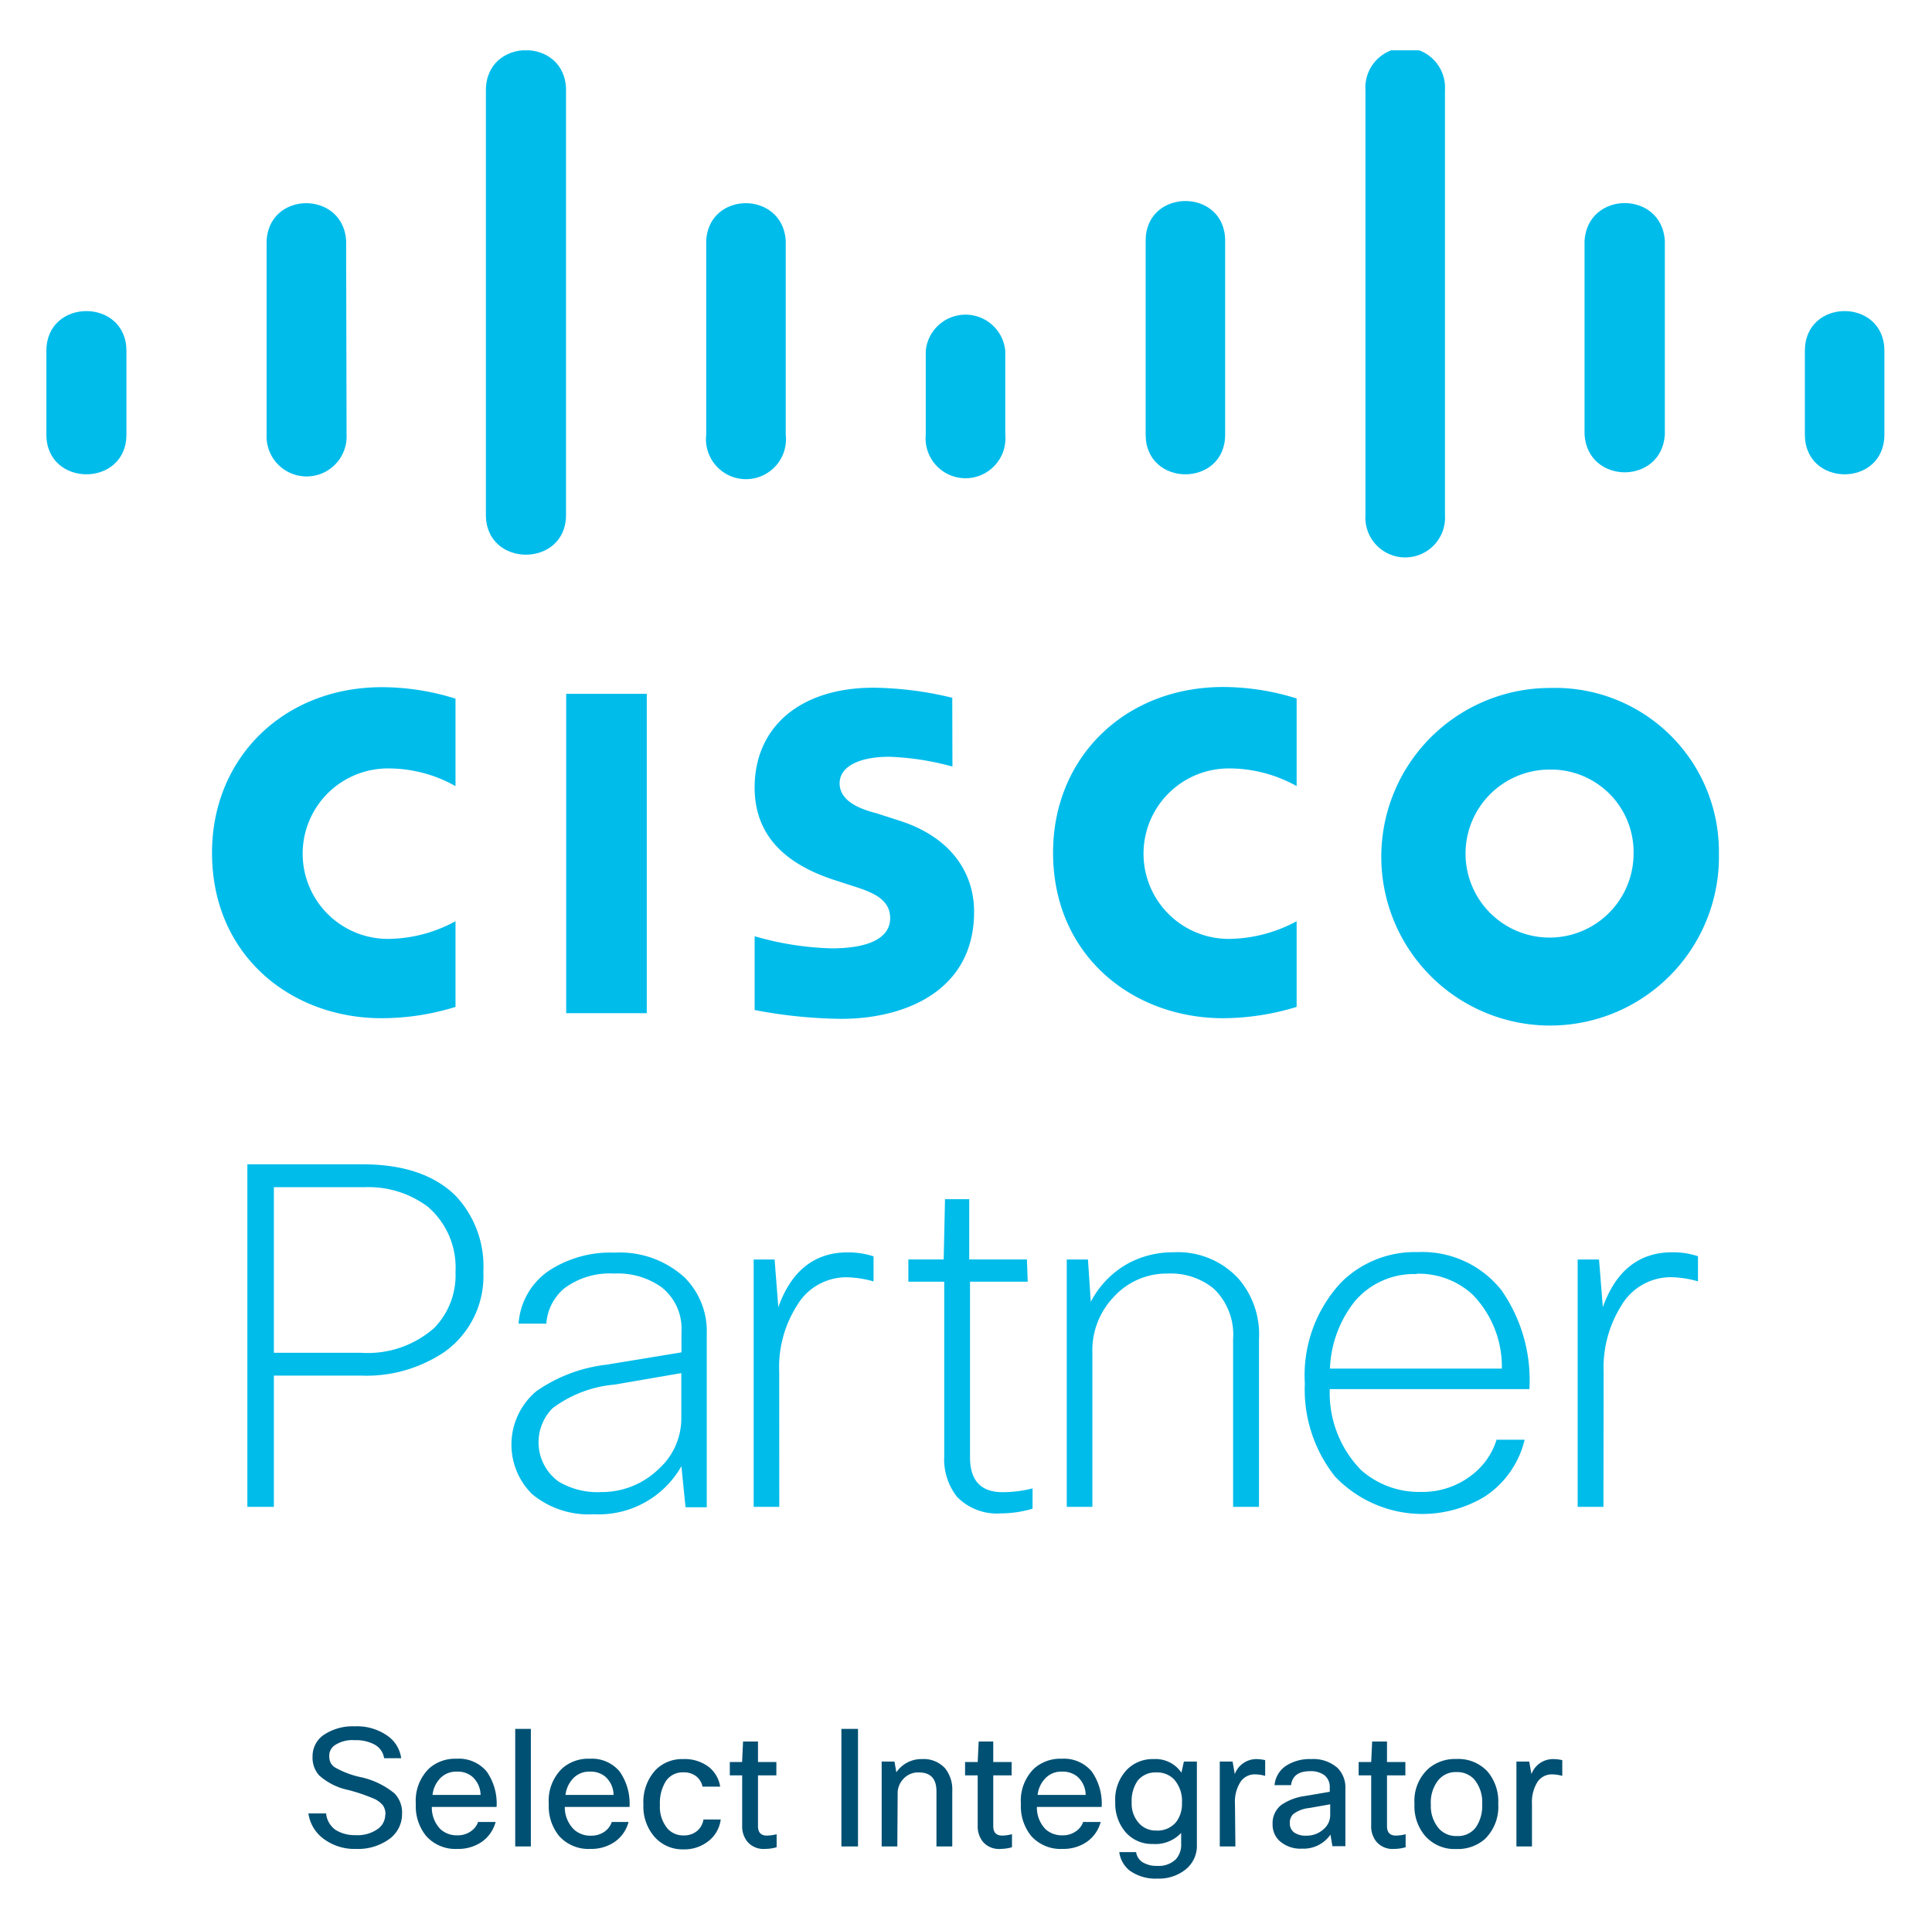 <svg xmlns="http://www.w3.org/2000/svg" xmlns:xlink="http://www.w3.org/1999/xlink" id="Layer_1" data-name="Layer 1" viewBox="0 0 218.69 217.4"><defs><style>.cls-1{fill:none;}.cls-2{fill:#00bcea;}.cls-3{fill:#00bceb;}.cls-4{clip-path:url(#clip-path);}.cls-5{clip-path:url(#clip-path-2);}.cls-6{clip-path:url(#clip-path-3);}.cls-7{fill:#005073;}</style><clipPath id="clip-path"><rect class="cls-1" x="5.25" y="35.07" width="9.85" height="19"></rect></clipPath><clipPath id="clip-path-2"><rect class="cls-1" x="54.1" y="5.7" width="10" height="57.37"></rect></clipPath><clipPath id="clip-path-3"><rect class="cls-1" x="154.1" y="5.7" width="10" height="58.37"></rect></clipPath></defs><path class="cls-2" d="M28,131.82H41c4.68,0,8.21,1.2,10.62,3.61A11.65,11.65,0,0,1,54.71,144a10.52,10.52,0,0,1-4.31,9,15.76,15.76,0,0,1-9.58,2.74H31v14.86H28Zm13.14,2.59H31v18.75h9.9a11.37,11.37,0,0,0,8.25-2.81A8.55,8.55,0,0,0,51.56,144a9.06,9.06,0,0,0-3.14-7.38,11.2,11.2,0,0,0-7.33-2.2Zm0,0"></path><path class="cls-2" d="M61.79,149.86H58.7a7.9,7.9,0,0,1,3.66-6.14,12.75,12.75,0,0,1,7.22-1.9,10.84,10.84,0,0,1,7.92,2.82A8.6,8.6,0,0,1,80,151.05v19.6H77.6L77.13,166a10.76,10.76,0,0,1-9.92,5.44,10,10,0,0,1-7-2.3,7.89,7.89,0,0,1,.5-11.63,17.37,17.37,0,0,1,7.9-3l8.53-1.4v-2.42a5.93,5.93,0,0,0-2.32-5,8.54,8.54,0,0,0-5.32-1.5,8.57,8.57,0,0,0-5.66,1.7,5.75,5.75,0,0,0-2,4ZM68,168.93a9.24,9.24,0,0,0,6.53-2.59,7.7,7.7,0,0,0,2.59-5.77v-5.11l-7.54,1.3a13.59,13.59,0,0,0-7.05,2.69,5.49,5.49,0,0,0,.7,8.29A8.55,8.55,0,0,0,68,168.93Zm0,0"></path><path class="cls-2" d="M88.21,170.6h-2.9v-28h2.37L88.1,148c1.47-4.12,4.1-6.21,7.86-6.21a9.37,9.37,0,0,1,2.92.45v2.84a11.83,11.83,0,0,0-3.07-.47,6.48,6.48,0,0,0-5.61,3.22,13,13,0,0,0-2,7.5Zm0,0"></path><path class="cls-2" d="M116.33,145.11H109.8V165c0,2.62,1.23,3.94,3.67,3.94a13.56,13.56,0,0,0,3.41-.43v2.3a12.56,12.56,0,0,1-3.55.53,6.3,6.3,0,0,1-5-1.87,6.87,6.87,0,0,1-1.45-4.59V145.11h-4.06v-2.52h4l.15-6.82h2.74v6.82h6.53Zm0,0"></path><path class="cls-2" d="M123.65,170.6h-2.9v-28h2.4l.32,4.79a10.45,10.45,0,0,1,4.25-4.36,10.7,10.7,0,0,1,5.11-1.25,9.31,9.31,0,0,1,7.37,3,9.64,9.64,0,0,1,2.31,6.82v19h-2.93v-19a7.2,7.2,0,0,0-2.2-5.71,7.69,7.69,0,0,0-5.23-1.7,8.09,8.09,0,0,0-6.14,2.71,8.7,8.7,0,0,0-2.36,6.19Zm0,0"></path><path class="cls-2" d="M169.43,163h3.15a10.66,10.66,0,0,1-4.47,6.41,13.65,13.65,0,0,1-17-2.25,15.84,15.84,0,0,1-3.41-10.52,15.41,15.41,0,0,1,4.14-11.48,11.82,11.82,0,0,1,8.63-3.4,11.43,11.43,0,0,1,9.48,4.31,17.8,17.8,0,0,1,3.17,11.2H150.52a12.48,12.48,0,0,0,3.55,9.17,9.87,9.87,0,0,0,6.82,2.47A9,9,0,0,0,166.6,167a8,8,0,0,0,2.83-4.09Zm-9.1-18.75a8.76,8.76,0,0,0-7,3.11,13.06,13.06,0,0,0-2.79,7.59H170a11.7,11.7,0,0,0-3.33-8.4,9,9,0,0,0-6.3-2.34Zm0,0"></path><path class="cls-2" d="M181.5,170.6h-2.92v-28H181l.43,5.39c1.48-4.12,4.09-6.21,7.87-6.21a8.88,8.88,0,0,1,2.9.45v2.84a11.83,11.83,0,0,0-3.07-.47,6.51,6.51,0,0,0-5.61,3.22,13.22,13.22,0,0,0-2,7.5Zm0,0"></path><rect class="cls-3" x="64.09" y="78.55" width="9.12" height="36.16"></rect><path class="cls-3" d="M146.77,89A15.64,15.64,0,0,0,139.09,87a9.65,9.65,0,0,0,0,19.3,16.41,16.41,0,0,0,7.68-2V114a28.88,28.88,0,0,1-8.31,1.28c-10.23,0-19.26-7.07-19.26-18.75,0-10.79,8.14-18.75,19.26-18.75a27.9,27.9,0,0,1,8.31,1.3Zm0,0"></path><path class="cls-3" d="M51.56,89A15.52,15.52,0,0,0,43.91,87a9.65,9.65,0,1,0,0,19.3,16.18,16.18,0,0,0,7.65-2V114a28.32,28.32,0,0,1-8.32,1.28C33,115.3,24,108.23,24,96.55,24,85.76,32.15,77.8,43.24,77.8a28,28,0,0,1,8.32,1.3Zm0,0"></path><path class="cls-3" d="M194.57,96.64a19.11,19.11,0,1,1-19.11-18.75,18.54,18.54,0,0,1,19.11,18.75Zm-19.11-9.51a9.51,9.51,0,1,0,9.45,9.51,9.34,9.34,0,0,0-9.45-9.51Zm0,0"></path><path class="cls-3" d="M107.81,86.79a30.71,30.71,0,0,0-7.13-1.11c-3.66,0-5.64,1.23-5.64,3,0,2.19,2.68,3,4.18,3.4l2.52.81c5.92,1.87,8.52,5.93,8.52,10.34,0,9.07-8,12.12-15,12.12a54.18,54.18,0,0,1-9.84-1V106a34.26,34.26,0,0,0,8.71,1.37c4.54,0,6.63-1.34,6.63-3.41s-1.8-2.88-4.07-3.6l-1.94-.63c-5.12-1.6-9.33-4.59-9.33-10.57,0-6.82,5.12-11.3,13.47-11.3a39.33,39.33,0,0,1,8.9,1.14Zm0,0"></path><g class="cls-4"><path class="cls-3" d="M14.31,39.72c0-6-9.06-6-9.06,0V49.2c0,6,9.06,6,9.06,0Zm0,0"></path></g><path class="cls-3" d="M39.18,27.26c-.34-5.67-8.7-5.67-9,0V49.2a4.53,4.53,0,1,0,9.05,0Zm0,0"></path><g class="cls-5"><path class="cls-3" d="M64.07,10.22c0-6.05-9.07-6.05-9.07,0V58.3c0,6,9.07,6,9.07,0Zm0,0"></path></g><path class="cls-3" d="M88.94,27.26c-.35-5.67-8.7-5.67-9,0V49.2a4.53,4.53,0,1,0,9,0Zm0,0"></path><path class="cls-3" d="M113.79,39.72a4.52,4.52,0,0,0-9,0V49.2a4.52,4.52,0,1,0,9,0Zm0,0"></path><path class="cls-3" d="M138.68,27.26c0-6-9-6-9,0V49.2c0,6,9,6,9,0Zm0,0"></path><g class="cls-6"><path class="cls-3" d="M163.56,10.22a4.51,4.51,0,1,0-9,0V58.3a4.51,4.51,0,1,0,9,0Zm0,0"></path></g><path class="cls-3" d="M188.45,27.26c-.35-5.69-8.73-5.69-9.09,0V49.2c.36,5.7,8.74,5.7,9.09,0Zm0,0"></path><path class="cls-3" d="M213.3,39.72c0-6-9-6-9,0V49.2c0,6,9,6,9,0Zm0,0"></path><path class="cls-7" d="M43.63,205.44a1.74,1.74,0,0,0-.29-1.05,2.9,2.9,0,0,0-1.24-.84,19.85,19.85,0,0,0-2.67-.89A7.12,7.12,0,0,1,36.12,201a3,3,0,0,1-.74-2.13,2.91,2.91,0,0,1,1.41-2.54,5.9,5.9,0,0,1,3.36-.88,6,6,0,0,1,3.75,1.1,3.67,3.67,0,0,1,1.51,2.51H43.48a2.12,2.12,0,0,0-1.11-1.56,4.43,4.43,0,0,0-2.22-.48,3.58,3.58,0,0,0-2.28.59,1.43,1.43,0,0,0-.6,1.2,1.77,1.77,0,0,0,.16.78,1.44,1.44,0,0,0,.55.55,10.25,10.25,0,0,0,2.78,1.05,9,9,0,0,1,3.9,1.86,3.11,3.11,0,0,1,.85,2.32,3.48,3.48,0,0,1-1.53,2.9,6,6,0,0,1-3.66,1.06,5.84,5.84,0,0,1-3.83-1.25,4.32,4.32,0,0,1-1.58-2.77h2A2.6,2.6,0,0,0,38,207.19a4.13,4.13,0,0,0,2.25.58,3.93,3.93,0,0,0,2.61-.77,2,2,0,0,0,.75-1.56Zm0,0"></path><path class="cls-7" d="M54.18,206.28H56.1a4,4,0,0,1-1.61,2.28,4.69,4.69,0,0,1-2.7.77,4.44,4.44,0,0,1-3.55-1.46,5.32,5.32,0,0,1-1.17-3.63,5.11,5.11,0,0,1,1.48-4,4.44,4.44,0,0,1,3.14-1.12,4.1,4.1,0,0,1,3.41,1.46,6.33,6.33,0,0,1,1.11,4H48.88a3.5,3.5,0,0,0,1,2.54,2.76,2.76,0,0,0,1.92.67,2.53,2.53,0,0,0,1.56-.5,2.1,2.1,0,0,0,.77-1.05Zm-2.46-5.7a2.5,2.5,0,0,0-1.89.75,3.21,3.21,0,0,0-.87,1.89H54.4a2.84,2.84,0,0,0-.93-2.06,2.57,2.57,0,0,0-1.75-.58Zm0,0"></path><rect class="cls-7" x="58.32" y="195.74" width="1.77" height="13.31"></rect><path class="cls-7" d="M69.23,206.28h1.92a4,4,0,0,1-1.61,2.28,4.69,4.69,0,0,1-2.7.77,4.47,4.47,0,0,1-3.55-1.46,5.32,5.32,0,0,1-1.17-3.63,5.08,5.08,0,0,1,1.49-4,4.44,4.44,0,0,1,3.14-1.12,4.08,4.08,0,0,1,3.4,1.46,6.33,6.33,0,0,1,1.11,4H63.93A3.54,3.54,0,0,0,65,207.16a2.76,2.76,0,0,0,1.92.67,2.56,2.56,0,0,0,1.57-.5,2.14,2.14,0,0,0,.76-1.05Zm-2.45-5.7a2.49,2.49,0,0,0-1.89.75,3.28,3.28,0,0,0-.88,1.89h5.44a2.8,2.8,0,0,0-.92-2.06,2.57,2.57,0,0,0-1.75-.58Zm0,0"></path><path class="cls-7" d="M79.64,206h1.94a3.66,3.66,0,0,1-1.46,2.5,4.36,4.36,0,0,1-2.76.88A4.2,4.2,0,0,1,74,207.86a5.22,5.22,0,0,1-1.17-3.55,5.35,5.35,0,0,1,1.41-3.95,4.22,4.22,0,0,1,3.12-1.2,4.46,4.46,0,0,1,2.92.93,3.53,3.53,0,0,1,1.24,2.19h-2a2,2,0,0,0-.75-1.2,2.26,2.26,0,0,0-1.4-.42,2.29,2.29,0,0,0-2,1,4.64,4.64,0,0,0-.67,2.68,3.81,3.81,0,0,0,.89,2.72,2.36,2.36,0,0,0,1.81.74,2.25,2.25,0,0,0,1.57-.56,2.13,2.13,0,0,0,.67-1.32Zm0,0"></path><path class="cls-7" d="M87.91,207.62v1.52a4.84,4.84,0,0,1-1.32.19,2.39,2.39,0,0,1-2-.83,2.74,2.74,0,0,1-.58-1.84V201H82.61v-1.51H84l.11-2.32H85.8v2.32h2.08V201H85.8v5.75c0,.71.33,1.07,1,1.07a4.72,4.72,0,0,0,1.1-.15Zm0,0"></path><rect class="cls-7" x="95.24" y="195.74" width="1.88" height="13.31"></rect><path class="cls-7" d="M101.57,209.05H99.8v-9.61h1.45l.21,1.22a3.41,3.41,0,0,1,2.92-1.5,3.25,3.25,0,0,1,2.61,1.06,3.83,3.83,0,0,1,.8,2.56v6.27H106V202.8q0-2.13-2-2.13a2.25,2.25,0,0,0-1.75.74,2.35,2.35,0,0,0-.64,1.7Zm0,0"></path><path class="cls-7" d="M114.55,207.62v1.52a4.82,4.82,0,0,1-1.31.19,2.39,2.39,0,0,1-2-.83,2.79,2.79,0,0,1-.57-1.84V201h-1.43v-1.51h1.43l.11-2.32h1.65v2.32h2.08V201h-2.08v5.75c0,.71.34,1.07,1,1.07a4.58,4.58,0,0,0,1.09-.15Zm0,0"></path><path class="cls-7" d="M122.67,206.28h1.92a4,4,0,0,1-1.61,2.28,4.69,4.69,0,0,1-2.7.77,4.46,4.46,0,0,1-3.55-1.46,5.32,5.32,0,0,1-1.17-3.63,5.11,5.11,0,0,1,1.48-4,4.46,4.46,0,0,1,3.14-1.12,4.1,4.1,0,0,1,3.41,1.46,6.33,6.33,0,0,1,1.11,4h-7.33a3.5,3.5,0,0,0,1,2.54,2.76,2.76,0,0,0,1.92.67,2.51,2.51,0,0,0,1.56-.5,2.1,2.1,0,0,0,.77-1.05Zm-2.45-5.7a2.47,2.47,0,0,0-1.89.75,3.22,3.22,0,0,0-.88,1.89h5.44a2.8,2.8,0,0,0-.92-2.06,2.59,2.59,0,0,0-1.75-.58Zm0,0"></path><path class="cls-7" d="M126.7,209.69h1.9a1.63,1.63,0,0,0,.74,1.15,3,3,0,0,0,1.64.41,2.78,2.78,0,0,0,2.12-.75,2.43,2.43,0,0,0,.6-1.75v-1.23a4,4,0,0,1-3.21,1.25,3.94,3.94,0,0,1-3.12-1.38,5,5,0,0,1-1.13-3.37,4.87,4.87,0,0,1,1.38-3.72,4.09,4.09,0,0,1,3-1.14,3.52,3.52,0,0,1,3.11,1.54l.28-1.26h1.47v9.4a3.42,3.42,0,0,1-1.32,2.85,4.81,4.81,0,0,1-3.12,1,5,5,0,0,1-3.17-.91,3.19,3.19,0,0,1-1.17-2.06Zm1.4-5.63a3.28,3.28,0,0,0,.92,2.46,2.55,2.55,0,0,0,1.86.73,2.72,2.72,0,0,0,2.24-.95,3.37,3.37,0,0,0,.67-2.19,3.65,3.65,0,0,0-.91-2.67,2.67,2.67,0,0,0-2-.77,2.57,2.57,0,0,0-2.11.94,4,4,0,0,0-.67,2.45Zm0,0"></path><path class="cls-7" d="M139.84,209.05h-1.77v-9.61h1.45l.25,1.42a2.61,2.61,0,0,1,2.44-1.7,4.7,4.7,0,0,1,1,.12v1.78a4.49,4.49,0,0,0-1.13-.17,1.91,1.91,0,0,0-1.68.88,4.16,4.16,0,0,0-.61,2.45Zm0,0"></path><path class="cls-7" d="M146.16,202.11h-1.89a2.93,2.93,0,0,1,1.38-2.24,4.9,4.9,0,0,1,2.75-.71,4.14,4.14,0,0,1,3,1,3.12,3.12,0,0,1,.89,2.3v6.56h-1.47l-.22-1.31a3.7,3.7,0,0,1-3.22,1.59,3.54,3.54,0,0,1-2.56-.89,2.5,2.5,0,0,1-.77-1.88,2.63,2.63,0,0,1,1-2.19,6.24,6.24,0,0,1,2.65-1l2.82-.48v-.48a1.68,1.68,0,0,0-.64-1.42,2.6,2.6,0,0,0-1.58-.43c-1.31,0-2,.52-2.16,1.55Zm1.67,5.72a2.83,2.83,0,0,0,2-.74,2.09,2.09,0,0,0,.74-1.57v-1.24l-2.38.42a3.53,3.53,0,0,0-1.8.69,1.3,1.3,0,0,0-.39,1,1.27,1.27,0,0,0,.49,1.08,2.26,2.26,0,0,0,1.37.36Zm0,0"></path><path class="cls-7" d="M159.11,207.62v1.52a4.84,4.84,0,0,1-1.32.19,2.39,2.39,0,0,1-2-.83,2.74,2.74,0,0,1-.58-1.84V201h-1.42v-1.51h1.42l.11-2.32H157v2.32h2.08V201H157v5.75c0,.71.33,1.07,1,1.07a4.72,4.72,0,0,0,1.1-.15Zm0,0"></path><path class="cls-7" d="M160.11,204.24a4.94,4.94,0,0,1,1.58-4,4.63,4.63,0,0,1,3.17-1.09,4.5,4.5,0,0,1,3.52,1.42,5.22,5.22,0,0,1,1.21,3.66,5.07,5.07,0,0,1-1.53,4,4.65,4.65,0,0,1-3.22,1.11,4.42,4.42,0,0,1-3.53-1.49,5.18,5.18,0,0,1-1.2-3.6Zm1.86,0a3.86,3.86,0,0,0,.94,2.82,2.59,2.59,0,0,0,2,.81,2.51,2.51,0,0,0,2.16-1,4.26,4.26,0,0,0,.7-2.59,4,4,0,0,0-.92-2.85,2.62,2.62,0,0,0-2-.8,2.53,2.53,0,0,0-2.16,1.07,4.1,4.1,0,0,0-.73,2.58Zm0,0"></path><path class="cls-7" d="M173.41,209.05h-1.76v-9.61h1.45l.25,1.42a2.6,2.6,0,0,1,2.44-1.7,4.7,4.7,0,0,1,1.05.12v1.78a4.56,4.56,0,0,0-1.13-.17,1.94,1.94,0,0,0-1.69.88,4.24,4.24,0,0,0-.61,2.45Zm0,0"></path></svg>